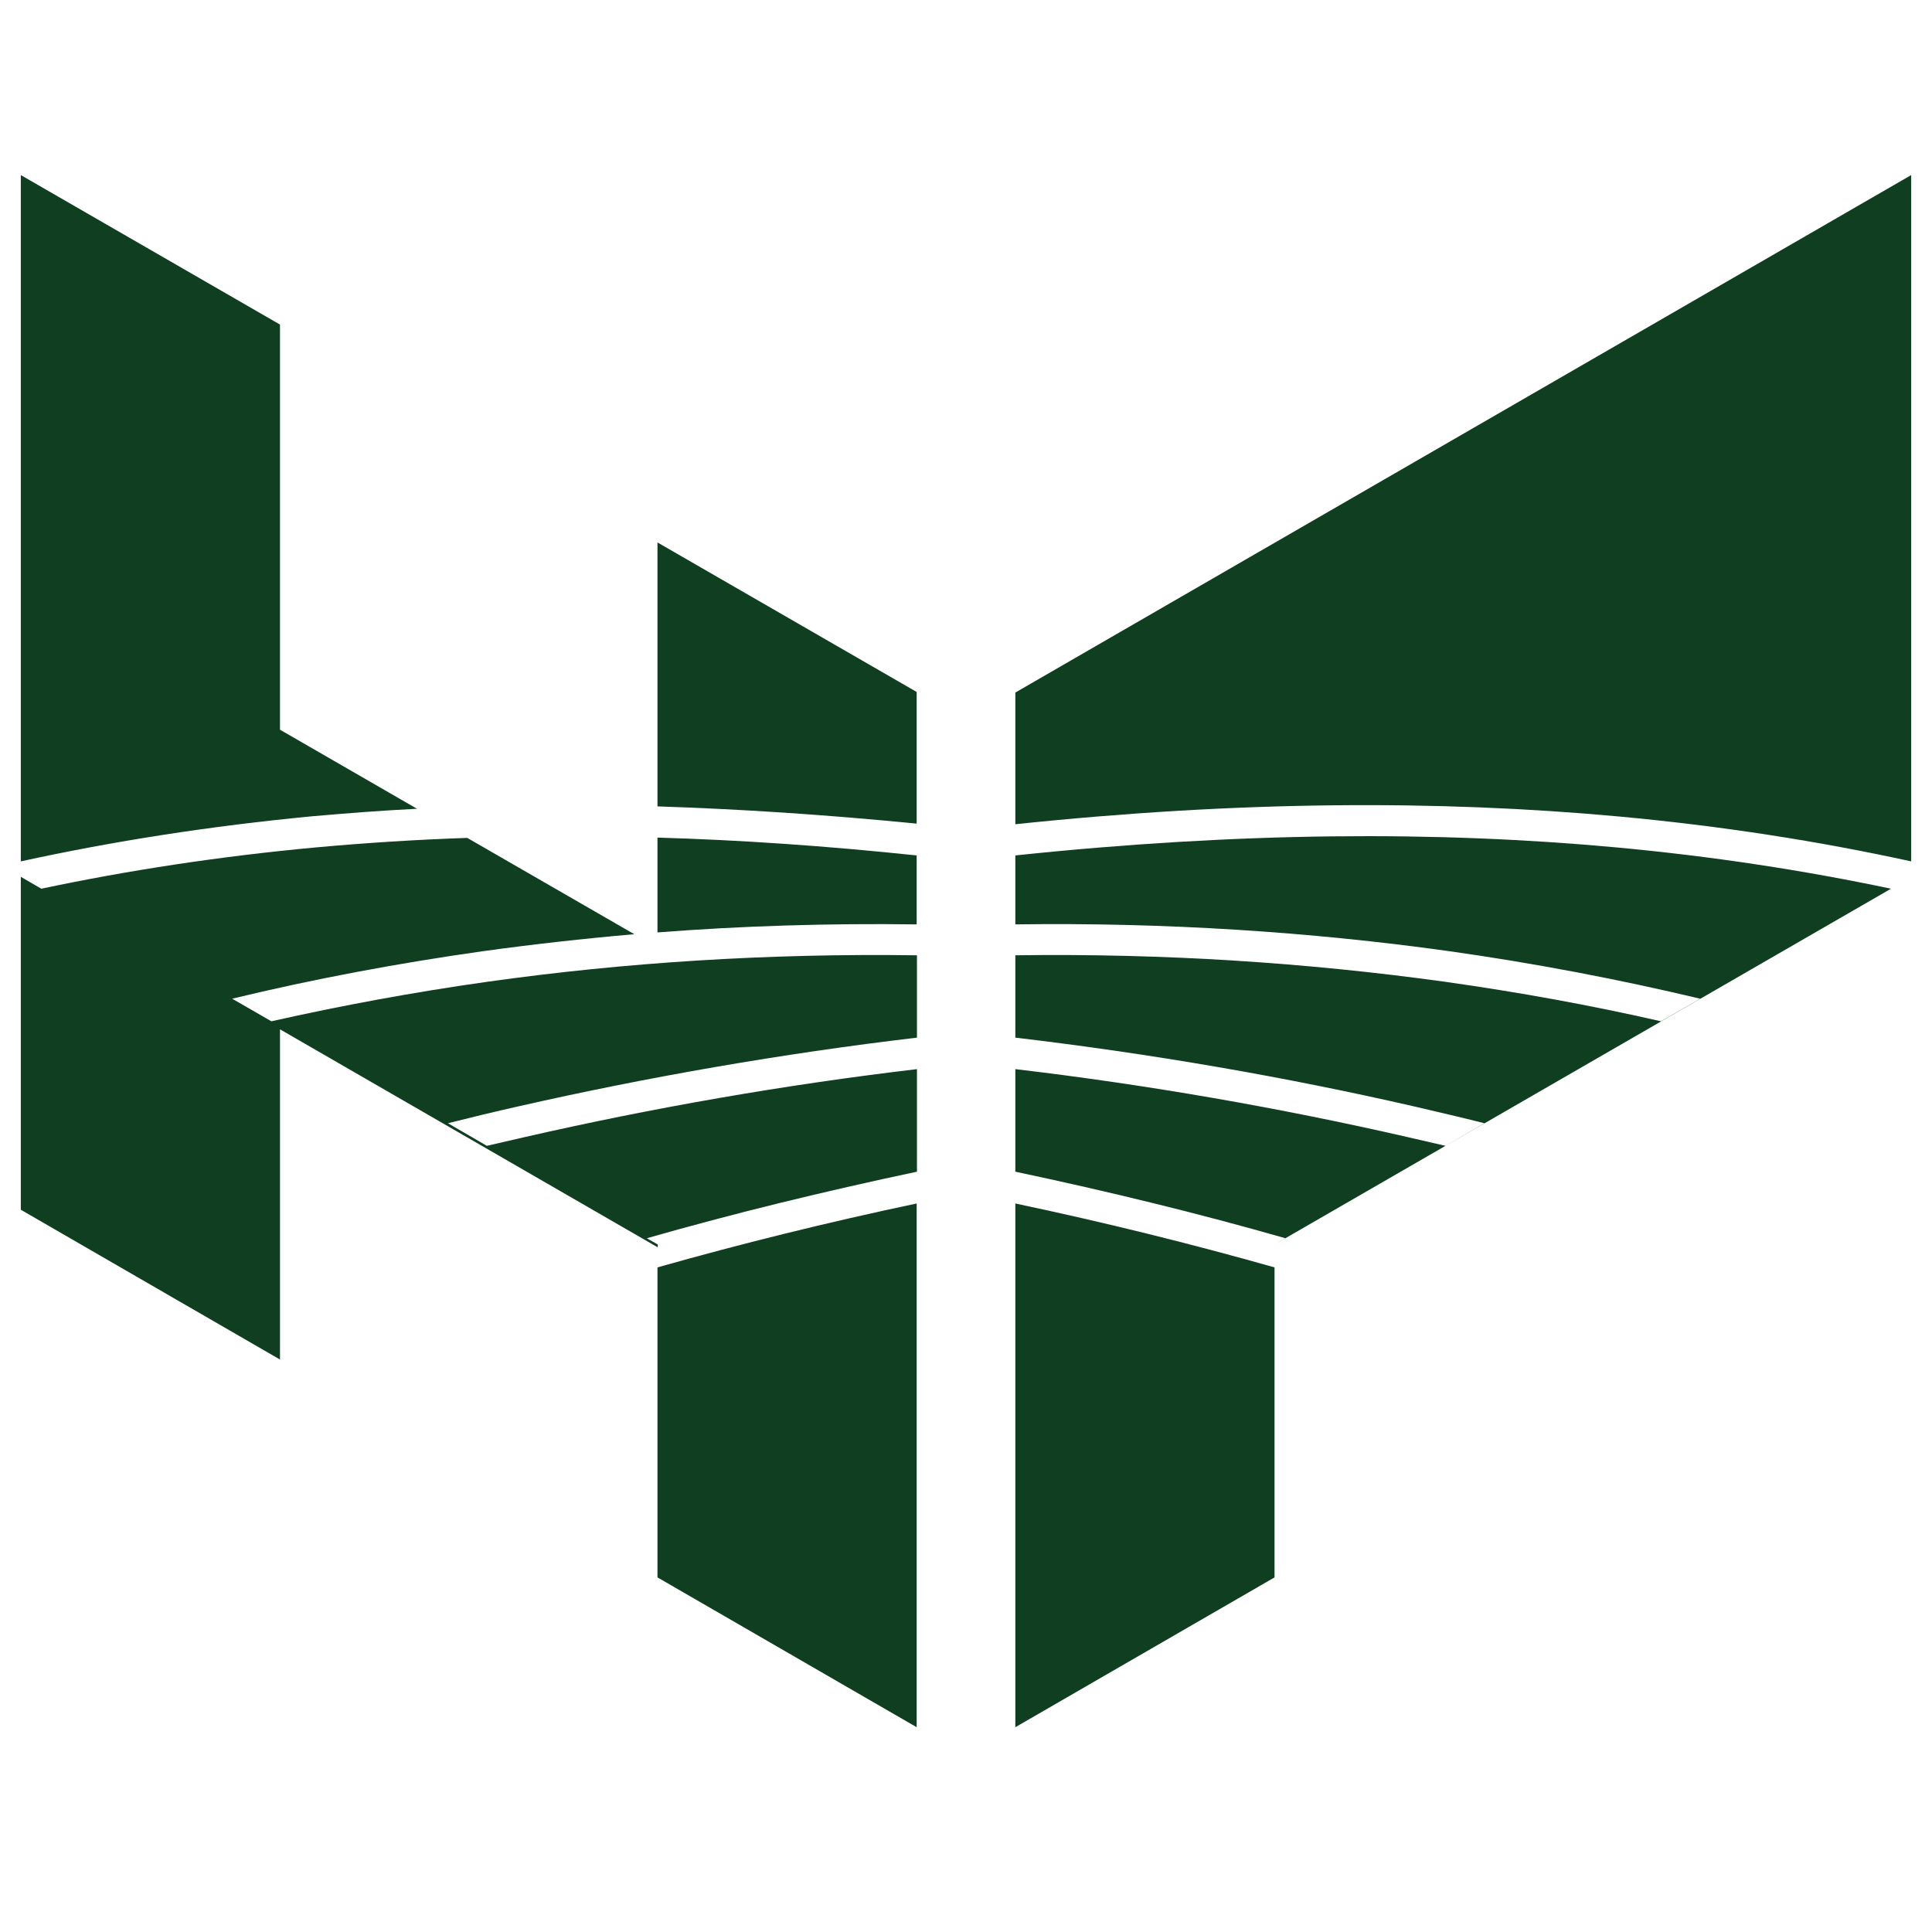 <svg xmlns="http://www.w3.org/2000/svg" xmlns:xlink="http://www.w3.org/1999/xlink" id="Layer_1" x="0px" y="0px" width="650px" height="650px" viewBox="0 0 650 650" style="enable-background:new 0 0 650 650;" xml:space="preserve"><style type="text/css">	.st0{fill-rule:evenodd;clip-rule:evenodd;fill:#0F3E20;}</style><path class="st0" d="M341.6,277.3v-44.3L643,58.9v230.9c-31.1-6.8-63.7-11.9-98.3-15.1C483.8,269.1,416.9,269.4,341.6,277.3  M341.6,394.2v-34.5c44.9,5.3,89.3,13.1,131.7,22.8c4.3,1,8.7,2,13,3l13.1-7.6c-7.8-2-15.8-3.8-23.8-5.7 c-43.2-9.9-88.3-17.7-134-23.1v-27.7c50-0.7,98.3,2.5,144.5,8.9c24.8,3.5,49.1,7.9,72.7,13.3L572,336c-27.3-6.5-55.5-11.9-84.5-16 c-46.7-6.5-95.4-9.7-145.9-9v-23.2c75.1-7.9,141.7-8.3,202.2-2.7c32.4,3,63,7.7,92.4,13.9L428.8,418.7l3.7-2.1 C403.5,408.3,373.2,400.9,341.6,394.2z M428.8,426.4v104.3l-87.2,50.4V404.9C371.9,411.3,400.9,418.5,428.8,426.4z"></path><path class="st0" d="M308.4,404.9v176.2l-87.2-50.4V426.4C249.1,418.5,278.1,411.3,308.4,404.9 M221.2,271.3v-88.8l87.2,50.3v44.3 C278,274.1,249,272.2,221.2,271.3z M221.2,313.7v-31.9c27.8,0.8,56.8,2.8,87.2,6V311C278.7,310.6,249.6,311.5,221.2,313.7z M7,289.8 V58.9l87.2,50.3v136.3l46.1,26.6c-11.9,0.6-23.5,1.5-35,2.5C70.7,277.9,38.1,283,7,289.8z M221.2,419.6l-127-73.3v111.1L7,407V295 l6.9,4c29.3-6.2,60-10.9,92.4-13.9c16.5-1.5,33.4-2.6,50.9-3.2l56.2,32.4c-17.2,1.5-34.1,3.4-50.8,5.7c-29,4.1-57.2,9.4-84.5,16 l13.2,7.6c23.6-5.3,47.9-9.8,72.7-13.3c46.2-6.5,94.5-9.6,144.5-8.9v27.7c-45.7,5.4-90.8,13.3-134,23.1c-8,1.8-15.9,3.7-23.8,5.7 l13.1,7.6c4.3-1,8.6-2,13-3c42.5-9.7,86.8-17.5,131.7-22.8v34.5c-31.6,6.7-61.9,14.1-90.9,22.4l3.7,2.1V419.6z"></path></svg>